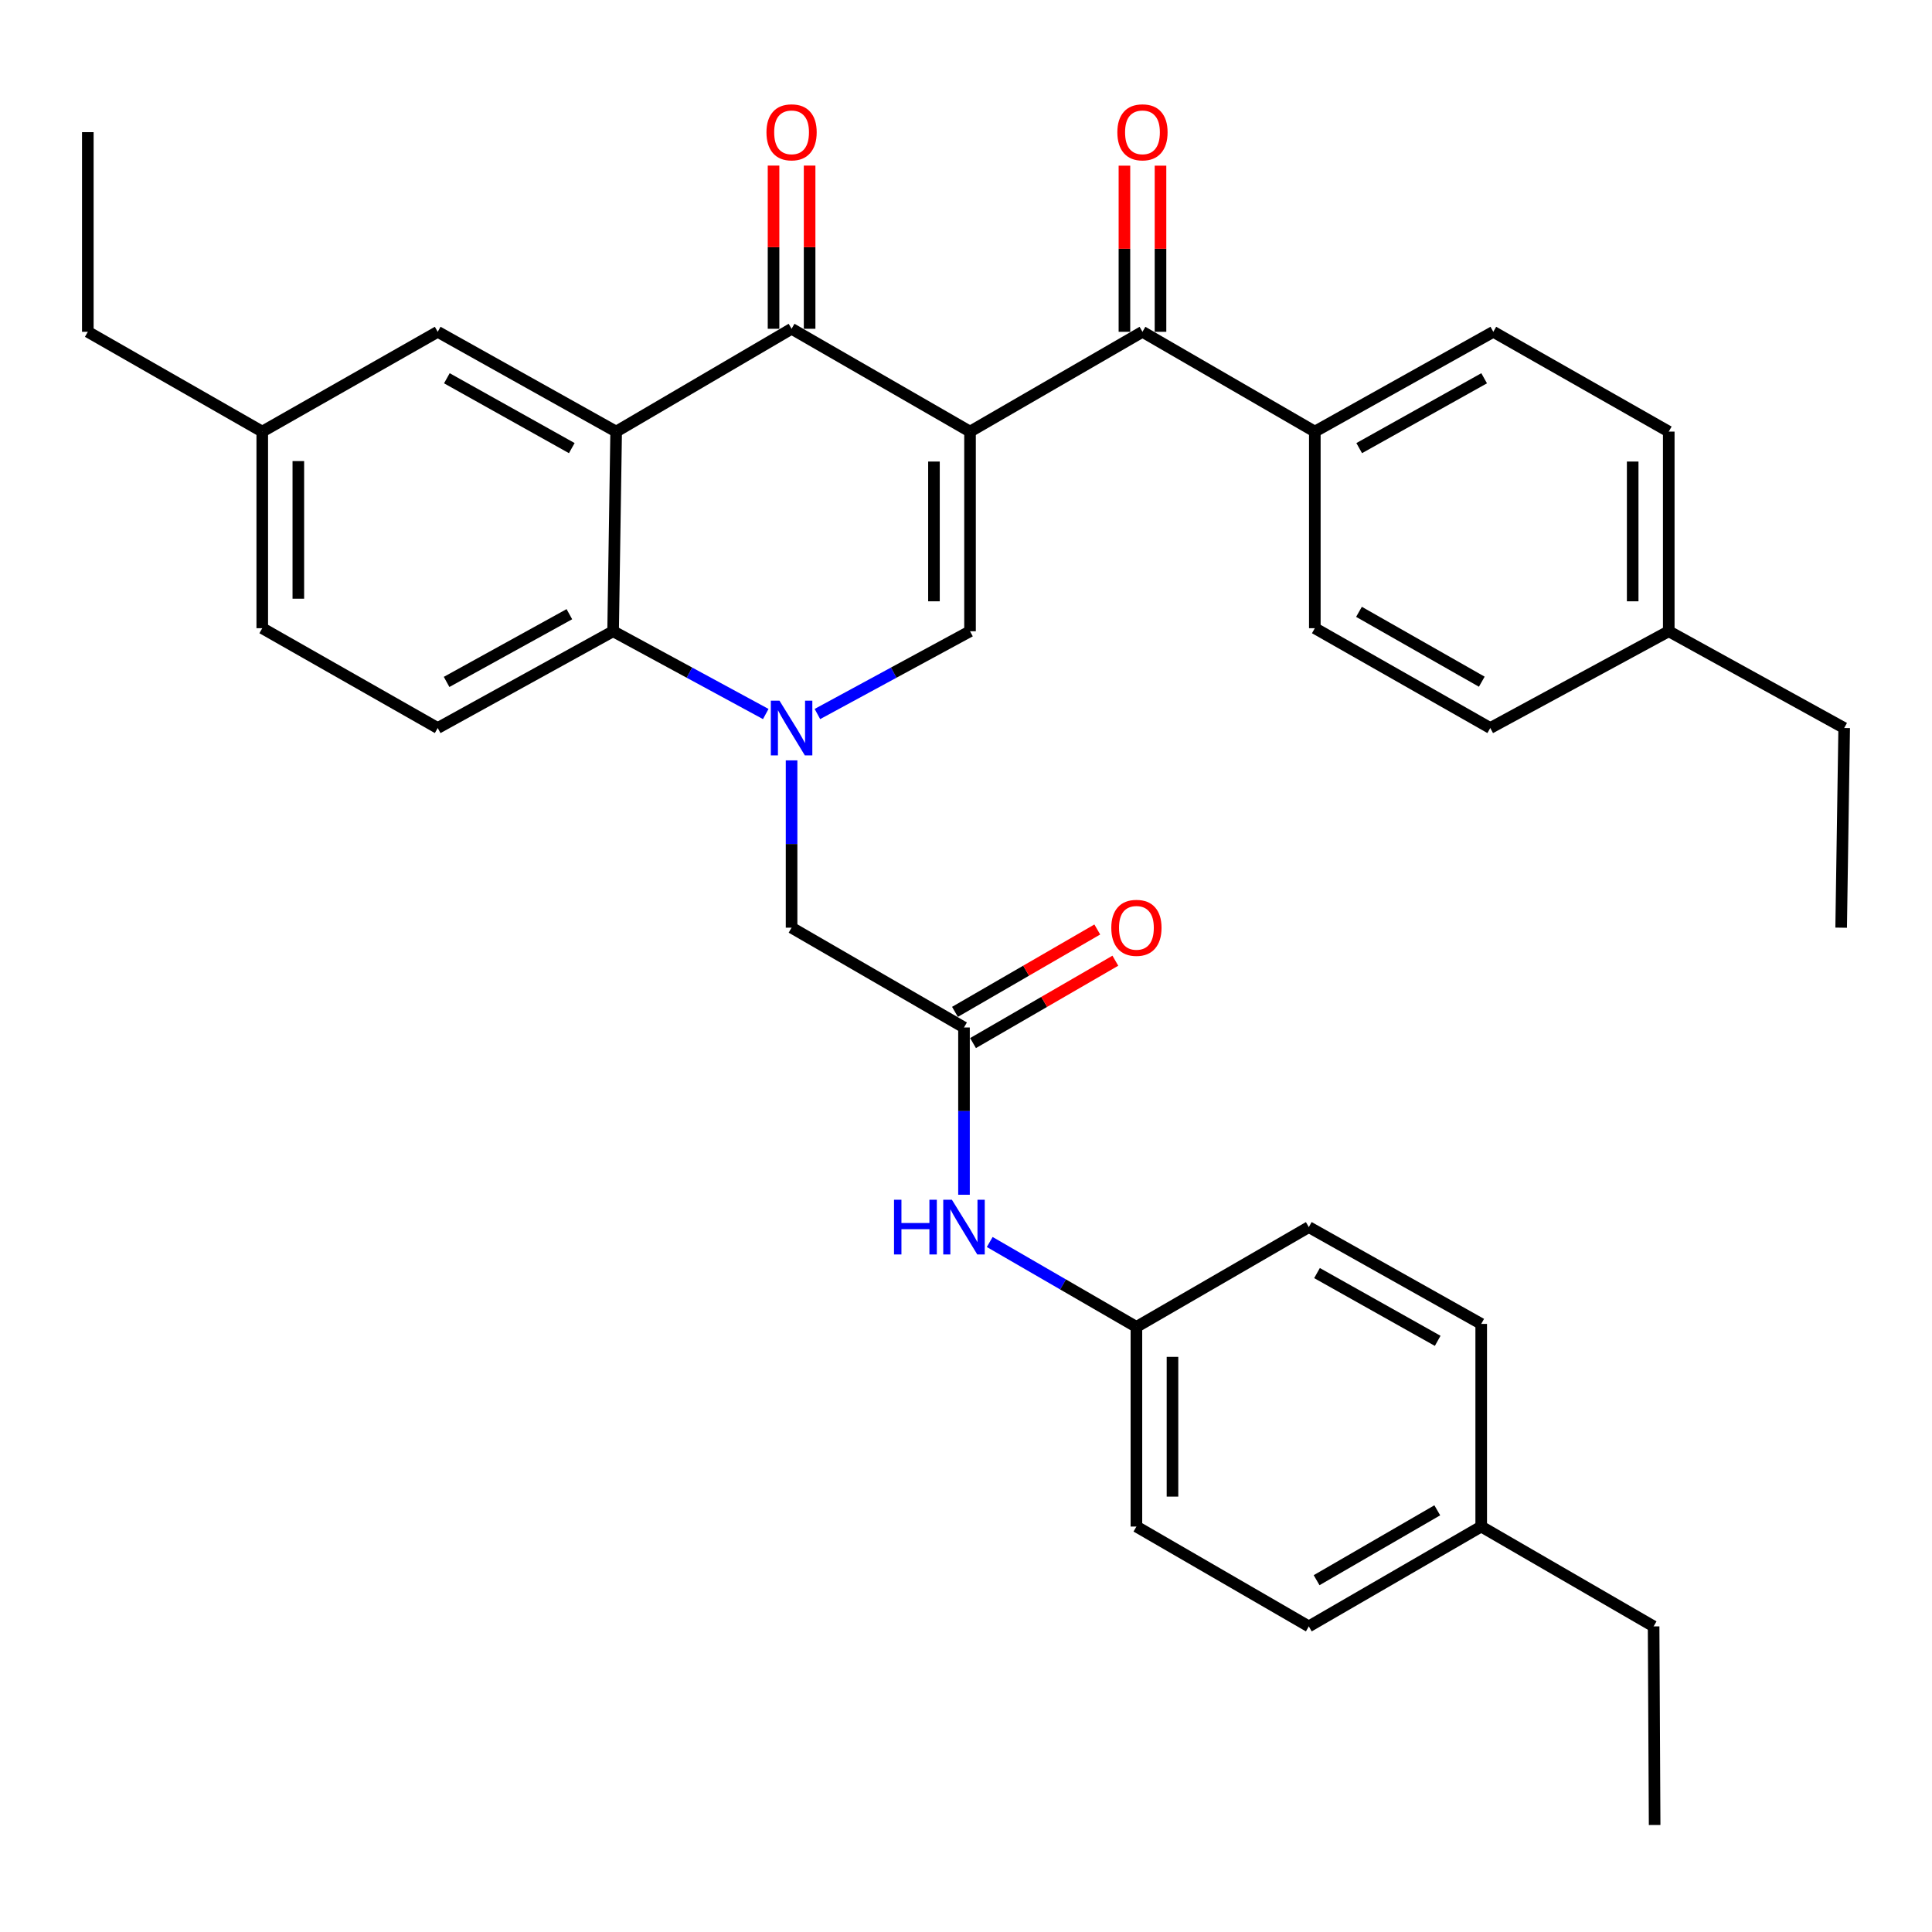 <?xml version='1.0' encoding='iso-8859-1'?>
<svg version='1.1' baseProfile='full'
              xmlns='http://www.w3.org/2000/svg'
                      xmlns:rdkit='http://www.rdkit.org/xml'
                      xmlns:xlink='http://www.w3.org/1999/xlink'
                  xml:space='preserve'
width='1000px' height='1000px' viewBox='0 0 1000 1000'>
<!-- END OF HEADER -->
<rect style='opacity:1.0;fill:#FFFFFF;stroke:none' width='1000' height='1000' x='0' y='0'> </rect>
<path class='bond-1' d='M 502.085,223.397 L 409.719,170.177' style='fill:none;fill-rule:evenodd;stroke:#000000;stroke-width:6px;stroke-linecap:butt;stroke-linejoin:miter;stroke-opacity:1' />
<path class='bond-2' d='M 502.085,223.397 L 502.085,326.736' style='fill:none;fill-rule:evenodd;stroke:#000000;stroke-width:6px;stroke-linecap:butt;stroke-linejoin:miter;stroke-opacity:1' />
<path class='bond-2' d='M 483.415,238.898 L 483.415,311.235' style='fill:none;fill-rule:evenodd;stroke:#000000;stroke-width:6px;stroke-linecap:butt;stroke-linejoin:miter;stroke-opacity:1' />
<path class='bond-5' d='M 502.085,223.397 L 591.339,171.743' style='fill:none;fill-rule:evenodd;stroke:#000000;stroke-width:6px;stroke-linecap:butt;stroke-linejoin:miter;stroke-opacity:1' />
<path class='bond-0' d='M 423.086,369.576 L 462.586,348.156' style='fill:none;fill-rule:evenodd;stroke:#0000FF;stroke-width:6px;stroke-linecap:butt;stroke-linejoin:miter;stroke-opacity:1' />
<path class='bond-0' d='M 462.586,348.156 L 502.085,326.736' style='fill:none;fill-rule:evenodd;stroke:#000000;stroke-width:6px;stroke-linecap:butt;stroke-linejoin:miter;stroke-opacity:1' />
<path class='bond-4' d='M 396.352,369.576 L 356.848,348.156' style='fill:none;fill-rule:evenodd;stroke:#0000FF;stroke-width:6px;stroke-linecap:butt;stroke-linejoin:miter;stroke-opacity:1' />
<path class='bond-4' d='M 356.848,348.156 L 317.344,326.736' style='fill:none;fill-rule:evenodd;stroke:#000000;stroke-width:6px;stroke-linecap:butt;stroke-linejoin:miter;stroke-opacity:1' />
<path class='bond-7' d='M 409.719,393.568 L 409.719,436.866' style='fill:none;fill-rule:evenodd;stroke:#0000FF;stroke-width:6px;stroke-linecap:butt;stroke-linejoin:miter;stroke-opacity:1' />
<path class='bond-7' d='M 409.719,436.866 L 409.719,480.163' style='fill:none;fill-rule:evenodd;stroke:#000000;stroke-width:6px;stroke-linecap:butt;stroke-linejoin:miter;stroke-opacity:1' />
<path class='bond-3' d='M 409.719,170.177 L 318.92,223.397' style='fill:none;fill-rule:evenodd;stroke:#000000;stroke-width:6px;stroke-linecap:butt;stroke-linejoin:miter;stroke-opacity:1' />
<path class='bond-12' d='M 419.055,170.177 L 419.055,127.942' style='fill:none;fill-rule:evenodd;stroke:#000000;stroke-width:6px;stroke-linecap:butt;stroke-linejoin:miter;stroke-opacity:1' />
<path class='bond-12' d='M 419.055,127.942 L 419.055,85.708' style='fill:none;fill-rule:evenodd;stroke:#FF0000;stroke-width:6px;stroke-linecap:butt;stroke-linejoin:miter;stroke-opacity:1' />
<path class='bond-12' d='M 400.384,170.177 L 400.384,127.942' style='fill:none;fill-rule:evenodd;stroke:#000000;stroke-width:6px;stroke-linecap:butt;stroke-linejoin:miter;stroke-opacity:1' />
<path class='bond-12' d='M 400.384,127.942 L 400.384,85.708' style='fill:none;fill-rule:evenodd;stroke:#FF0000;stroke-width:6px;stroke-linecap:butt;stroke-linejoin:miter;stroke-opacity:1' />
<path class='bond-9' d='M 318.92,223.397 L 226.555,171.743' style='fill:none;fill-rule:evenodd;stroke:#000000;stroke-width:6px;stroke-linecap:butt;stroke-linejoin:miter;stroke-opacity:1' />
<path class='bond-9' d='M 295.953,231.944 L 231.297,195.786' style='fill:none;fill-rule:evenodd;stroke:#000000;stroke-width:6px;stroke-linecap:butt;stroke-linejoin:miter;stroke-opacity:1' />
<path class='bond-34' d='M 318.92,223.397 L 317.344,326.736' style='fill:none;fill-rule:evenodd;stroke:#000000;stroke-width:6px;stroke-linecap:butt;stroke-linejoin:miter;stroke-opacity:1' />
<path class='bond-8' d='M 317.344,326.736 L 226.555,376.824' style='fill:none;fill-rule:evenodd;stroke:#000000;stroke-width:6px;stroke-linecap:butt;stroke-linejoin:miter;stroke-opacity:1' />
<path class='bond-8' d='M 294.707,317.902 L 231.155,352.964' style='fill:none;fill-rule:evenodd;stroke:#000000;stroke-width:6px;stroke-linecap:butt;stroke-linejoin:miter;stroke-opacity:1' />
<path class='bond-10' d='M 591.339,171.743 L 680.551,223.397' style='fill:none;fill-rule:evenodd;stroke:#000000;stroke-width:6px;stroke-linecap:butt;stroke-linejoin:miter;stroke-opacity:1' />
<path class='bond-13' d='M 600.674,171.743 L 600.674,128.745' style='fill:none;fill-rule:evenodd;stroke:#000000;stroke-width:6px;stroke-linecap:butt;stroke-linejoin:miter;stroke-opacity:1' />
<path class='bond-13' d='M 600.674,128.745 L 600.674,85.747' style='fill:none;fill-rule:evenodd;stroke:#FF0000;stroke-width:6px;stroke-linecap:butt;stroke-linejoin:miter;stroke-opacity:1' />
<path class='bond-13' d='M 582.003,171.743 L 582.003,128.745' style='fill:none;fill-rule:evenodd;stroke:#000000;stroke-width:6px;stroke-linecap:butt;stroke-linejoin:miter;stroke-opacity:1' />
<path class='bond-13' d='M 582.003,128.745 L 582.003,85.747' style='fill:none;fill-rule:evenodd;stroke:#FF0000;stroke-width:6px;stroke-linecap:butt;stroke-linejoin:miter;stroke-opacity:1' />
<path class='bond-6' d='M 498.963,531.818 L 409.719,480.163' style='fill:none;fill-rule:evenodd;stroke:#000000;stroke-width:6px;stroke-linecap:butt;stroke-linejoin:miter;stroke-opacity:1' />
<path class='bond-11' d='M 498.963,531.818 L 498.963,575.11' style='fill:none;fill-rule:evenodd;stroke:#000000;stroke-width:6px;stroke-linecap:butt;stroke-linejoin:miter;stroke-opacity:1' />
<path class='bond-11' d='M 498.963,575.11 L 498.963,618.403' style='fill:none;fill-rule:evenodd;stroke:#0000FF;stroke-width:6px;stroke-linecap:butt;stroke-linejoin:miter;stroke-opacity:1' />
<path class='bond-14' d='M 503.639,539.897 L 540.472,518.578' style='fill:none;fill-rule:evenodd;stroke:#000000;stroke-width:6px;stroke-linecap:butt;stroke-linejoin:miter;stroke-opacity:1' />
<path class='bond-14' d='M 540.472,518.578 L 577.305,497.259' style='fill:none;fill-rule:evenodd;stroke:#FF0000;stroke-width:6px;stroke-linecap:butt;stroke-linejoin:miter;stroke-opacity:1' />
<path class='bond-14' d='M 494.286,523.738 L 531.119,502.419' style='fill:none;fill-rule:evenodd;stroke:#000000;stroke-width:6px;stroke-linecap:butt;stroke-linejoin:miter;stroke-opacity:1' />
<path class='bond-14' d='M 531.119,502.419 L 567.952,481.101' style='fill:none;fill-rule:evenodd;stroke:#FF0000;stroke-width:6px;stroke-linecap:butt;stroke-linejoin:miter;stroke-opacity:1' />
<path class='bond-19' d='M 226.555,376.824 L 135.745,325.16' style='fill:none;fill-rule:evenodd;stroke:#000000;stroke-width:6px;stroke-linecap:butt;stroke-linejoin:miter;stroke-opacity:1' />
<path class='bond-18' d='M 226.555,171.743 L 135.745,223.397' style='fill:none;fill-rule:evenodd;stroke:#000000;stroke-width:6px;stroke-linecap:butt;stroke-linejoin:miter;stroke-opacity:1' />
<path class='bond-15' d='M 680.551,223.397 L 772.937,171.743' style='fill:none;fill-rule:evenodd;stroke:#000000;stroke-width:6px;stroke-linecap:butt;stroke-linejoin:miter;stroke-opacity:1' />
<path class='bond-15' d='M 703.52,231.945 L 768.19,195.787' style='fill:none;fill-rule:evenodd;stroke:#000000;stroke-width:6px;stroke-linecap:butt;stroke-linejoin:miter;stroke-opacity:1' />
<path class='bond-16' d='M 680.551,223.397 L 680.551,325.16' style='fill:none;fill-rule:evenodd;stroke:#000000;stroke-width:6px;stroke-linecap:butt;stroke-linejoin:miter;stroke-opacity:1' />
<path class='bond-17' d='M 512.281,642.855 L 550.243,664.828' style='fill:none;fill-rule:evenodd;stroke:#0000FF;stroke-width:6px;stroke-linecap:butt;stroke-linejoin:miter;stroke-opacity:1' />
<path class='bond-17' d='M 550.243,664.828 L 588.206,686.8' style='fill:none;fill-rule:evenodd;stroke:#000000;stroke-width:6px;stroke-linecap:butt;stroke-linejoin:miter;stroke-opacity:1' />
<path class='bond-20' d='M 772.937,171.743 L 863.746,223.397' style='fill:none;fill-rule:evenodd;stroke:#000000;stroke-width:6px;stroke-linecap:butt;stroke-linejoin:miter;stroke-opacity:1' />
<path class='bond-21' d='M 680.551,325.16 L 771.36,376.824' style='fill:none;fill-rule:evenodd;stroke:#000000;stroke-width:6px;stroke-linecap:butt;stroke-linejoin:miter;stroke-opacity:1' />
<path class='bond-21' d='M 703.405,316.682 L 766.971,352.847' style='fill:none;fill-rule:evenodd;stroke:#000000;stroke-width:6px;stroke-linecap:butt;stroke-linejoin:miter;stroke-opacity:1' />
<path class='bond-24' d='M 588.206,686.8 L 677.439,635.146' style='fill:none;fill-rule:evenodd;stroke:#000000;stroke-width:6px;stroke-linecap:butt;stroke-linejoin:miter;stroke-opacity:1' />
<path class='bond-25' d='M 588.206,686.8 L 588.206,790.14' style='fill:none;fill-rule:evenodd;stroke:#000000;stroke-width:6px;stroke-linecap:butt;stroke-linejoin:miter;stroke-opacity:1' />
<path class='bond-25' d='M 606.876,702.301 L 606.876,774.639' style='fill:none;fill-rule:evenodd;stroke:#000000;stroke-width:6px;stroke-linecap:butt;stroke-linejoin:miter;stroke-opacity:1' />
<path class='bond-28' d='M 135.745,223.397 L 45.455,171.743' style='fill:none;fill-rule:evenodd;stroke:#000000;stroke-width:6px;stroke-linecap:butt;stroke-linejoin:miter;stroke-opacity:1' />
<path class='bond-36' d='M 135.745,223.397 L 135.745,325.16' style='fill:none;fill-rule:evenodd;stroke:#000000;stroke-width:6px;stroke-linecap:butt;stroke-linejoin:miter;stroke-opacity:1' />
<path class='bond-36' d='M 154.416,238.661 L 154.416,309.895' style='fill:none;fill-rule:evenodd;stroke:#000000;stroke-width:6px;stroke-linecap:butt;stroke-linejoin:miter;stroke-opacity:1' />
<path class='bond-35' d='M 863.746,223.397 L 863.746,326.736' style='fill:none;fill-rule:evenodd;stroke:#000000;stroke-width:6px;stroke-linecap:butt;stroke-linejoin:miter;stroke-opacity:1' />
<path class='bond-35' d='M 845.076,238.898 L 845.076,311.235' style='fill:none;fill-rule:evenodd;stroke:#000000;stroke-width:6px;stroke-linecap:butt;stroke-linejoin:miter;stroke-opacity:1' />
<path class='bond-22' d='M 771.36,376.824 L 863.746,326.736' style='fill:none;fill-rule:evenodd;stroke:#000000;stroke-width:6px;stroke-linecap:butt;stroke-linejoin:miter;stroke-opacity:1' />
<path class='bond-30' d='M 863.746,326.736 L 954.545,376.824' style='fill:none;fill-rule:evenodd;stroke:#000000;stroke-width:6px;stroke-linecap:butt;stroke-linejoin:miter;stroke-opacity:1' />
<path class='bond-23' d='M 766.672,790.14 L 677.439,841.815' style='fill:none;fill-rule:evenodd;stroke:#000000;stroke-width:6px;stroke-linecap:butt;stroke-linejoin:miter;stroke-opacity:1' />
<path class='bond-23' d='M 743.931,781.734 L 681.468,817.907' style='fill:none;fill-rule:evenodd;stroke:#000000;stroke-width:6px;stroke-linecap:butt;stroke-linejoin:miter;stroke-opacity:1' />
<path class='bond-29' d='M 766.672,790.14 L 855.905,841.815' style='fill:none;fill-rule:evenodd;stroke:#000000;stroke-width:6px;stroke-linecap:butt;stroke-linejoin:miter;stroke-opacity:1' />
<path class='bond-37' d='M 766.672,790.14 L 766.672,685.255' style='fill:none;fill-rule:evenodd;stroke:#000000;stroke-width:6px;stroke-linecap:butt;stroke-linejoin:miter;stroke-opacity:1' />
<path class='bond-26' d='M 677.439,635.146 L 766.672,685.255' style='fill:none;fill-rule:evenodd;stroke:#000000;stroke-width:6px;stroke-linecap:butt;stroke-linejoin:miter;stroke-opacity:1' />
<path class='bond-26' d='M 681.682,658.942 L 744.146,694.018' style='fill:none;fill-rule:evenodd;stroke:#000000;stroke-width:6px;stroke-linecap:butt;stroke-linejoin:miter;stroke-opacity:1' />
<path class='bond-27' d='M 588.206,790.14 L 677.439,841.815' style='fill:none;fill-rule:evenodd;stroke:#000000;stroke-width:6px;stroke-linecap:butt;stroke-linejoin:miter;stroke-opacity:1' />
<path class='bond-33' d='M 45.455,171.743 L 45.455,68.404' style='fill:none;fill-rule:evenodd;stroke:#000000;stroke-width:6px;stroke-linecap:butt;stroke-linejoin:miter;stroke-opacity:1' />
<path class='bond-31' d='M 855.905,841.815 L 856.434,944.614' style='fill:none;fill-rule:evenodd;stroke:#000000;stroke-width:6px;stroke-linecap:butt;stroke-linejoin:miter;stroke-opacity:1' />
<path class='bond-32' d='M 954.545,376.824 L 952.979,480.163' style='fill:none;fill-rule:evenodd;stroke:#000000;stroke-width:6px;stroke-linecap:butt;stroke-linejoin:miter;stroke-opacity:1' />
<path  class='atom-1' d='M 403.459 362.664
L 412.739 377.664
Q 413.659 379.144, 415.139 381.824
Q 416.619 384.504, 416.699 384.664
L 416.699 362.664
L 420.459 362.664
L 420.459 390.984
L 416.579 390.984
L 406.619 374.584
Q 405.459 372.664, 404.219 370.464
Q 403.019 368.264, 402.659 367.584
L 402.659 390.984
L 398.979 390.984
L 398.979 362.664
L 403.459 362.664
' fill='#0000FF'/>
<path  class='atom-12' d='M 462.743 620.986
L 466.583 620.986
L 466.583 633.026
L 481.063 633.026
L 481.063 620.986
L 484.903 620.986
L 484.903 649.306
L 481.063 649.306
L 481.063 636.226
L 466.583 636.226
L 466.583 649.306
L 462.743 649.306
L 462.743 620.986
' fill='#0000FF'/>
<path  class='atom-12' d='M 492.703 620.986
L 501.983 635.986
Q 502.903 637.466, 504.383 640.146
Q 505.863 642.826, 505.943 642.986
L 505.943 620.986
L 509.703 620.986
L 509.703 649.306
L 505.823 649.306
L 495.863 632.906
Q 494.703 630.986, 493.463 628.786
Q 492.263 626.586, 491.903 625.906
L 491.903 649.306
L 488.223 649.306
L 488.223 620.986
L 492.703 620.986
' fill='#0000FF'/>
<path  class='atom-13' d='M 396.719 68.484
Q 396.719 61.684, 400.079 57.884
Q 403.439 54.084, 409.719 54.084
Q 415.999 54.084, 419.359 57.884
Q 422.719 61.684, 422.719 68.484
Q 422.719 75.364, 419.319 79.284
Q 415.919 83.164, 409.719 83.164
Q 403.479 83.164, 400.079 79.284
Q 396.719 75.404, 396.719 68.484
M 409.719 79.964
Q 414.039 79.964, 416.359 77.084
Q 418.719 74.164, 418.719 68.484
Q 418.719 62.924, 416.359 60.124
Q 414.039 57.284, 409.719 57.284
Q 405.399 57.284, 403.039 60.084
Q 400.719 62.884, 400.719 68.484
Q 400.719 74.204, 403.039 77.084
Q 405.399 79.964, 409.719 79.964
' fill='#FF0000'/>
<path  class='atom-14' d='M 578.339 68.484
Q 578.339 61.684, 581.699 57.884
Q 585.059 54.084, 591.339 54.084
Q 597.619 54.084, 600.979 57.884
Q 604.339 61.684, 604.339 68.484
Q 604.339 75.364, 600.939 79.284
Q 597.539 83.164, 591.339 83.164
Q 585.099 83.164, 581.699 79.284
Q 578.339 75.404, 578.339 68.484
M 591.339 79.964
Q 595.659 79.964, 597.979 77.084
Q 600.339 74.164, 600.339 68.484
Q 600.339 62.924, 597.979 60.124
Q 595.659 57.284, 591.339 57.284
Q 587.019 57.284, 584.659 60.084
Q 582.339 62.884, 582.339 68.484
Q 582.339 74.204, 584.659 77.084
Q 587.019 79.964, 591.339 79.964
' fill='#FF0000'/>
<path  class='atom-15' d='M 575.206 480.243
Q 575.206 473.443, 578.566 469.643
Q 581.926 465.843, 588.206 465.843
Q 594.486 465.843, 597.846 469.643
Q 601.206 473.443, 601.206 480.243
Q 601.206 487.123, 597.806 491.043
Q 594.406 494.923, 588.206 494.923
Q 581.966 494.923, 578.566 491.043
Q 575.206 487.163, 575.206 480.243
M 588.206 491.723
Q 592.526 491.723, 594.846 488.843
Q 597.206 485.923, 597.206 480.243
Q 597.206 474.683, 594.846 471.883
Q 592.526 469.043, 588.206 469.043
Q 583.886 469.043, 581.526 471.843
Q 579.206 474.643, 579.206 480.243
Q 579.206 485.963, 581.526 488.843
Q 583.886 491.723, 588.206 491.723
' fill='#FF0000'/>
</svg>
